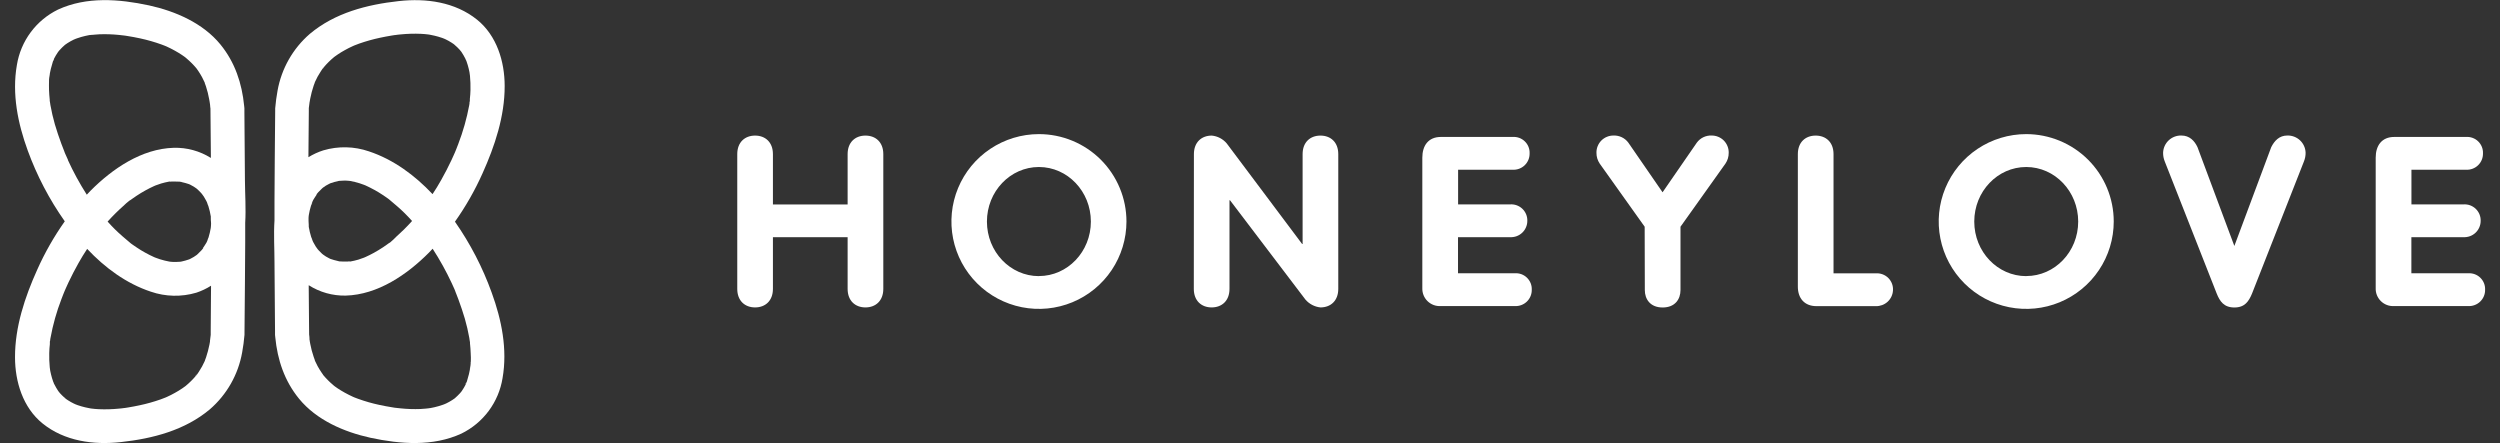 <svg width="158" height="28" viewBox="0 0 158 28" fill="none" xmlns="http://www.w3.org/2000/svg">
<rect x="0" y="0" width="158" height="28" fill="#333333" stroke="none"/>
<g clip-path="url(#clip0_2030_8629)">
<g clip-path="url(#clip1_2030_8629)">
<path d="M46.595 9.74C46.595 8.989 47.076 8.569 47.722 8.569C48.368 8.569 48.849 8.989 48.849 9.74V12.922H53.57V9.74C53.57 8.989 54.051 8.569 54.697 8.569C55.343 8.569 55.825 8.989 55.825 9.74V18.258C55.825 19.009 55.343 19.429 54.697 19.429C54.051 19.429 53.57 19.009 53.57 18.258V14.989H48.849V18.258C48.849 19.009 48.368 19.429 47.722 19.429C47.076 19.429 46.595 19.009 46.595 18.258V9.74Z" fill="white"/>
<path d="M75.455 9.74C75.455 8.989 75.935 8.569 76.583 8.569C76.951 8.603 77.291 8.781 77.529 9.064L82.294 15.419H82.325V9.74C82.325 8.989 82.804 8.569 83.452 8.569C84.1 8.569 84.579 8.989 84.579 9.74V18.258C84.579 19.009 84.098 19.429 83.452 19.429C83.084 19.391 82.745 19.214 82.504 18.934L77.738 12.658H77.704V18.258C77.704 19.009 77.222 19.429 76.576 19.429C75.931 19.429 75.449 19.009 75.449 18.258L75.455 9.74Z" fill="white"/>
<path d="M89.891 9.961C89.891 9.21 90.267 8.655 91.063 8.655H95.605C95.745 8.645 95.885 8.666 96.017 8.714C96.149 8.762 96.269 8.838 96.369 8.936C96.47 9.033 96.549 9.151 96.601 9.281C96.653 9.411 96.677 9.551 96.671 9.691C96.674 9.83 96.649 9.969 96.596 10.098C96.543 10.227 96.464 10.344 96.364 10.441C96.264 10.539 96.145 10.614 96.014 10.663C95.884 10.713 95.744 10.734 95.605 10.727H92.152V12.918H95.43C95.572 12.906 95.715 12.925 95.849 12.972C95.984 13.02 96.106 13.094 96.21 13.192C96.313 13.29 96.395 13.408 96.45 13.54C96.504 13.671 96.531 13.812 96.527 13.954C96.528 14.095 96.499 14.235 96.443 14.365C96.388 14.495 96.306 14.612 96.203 14.709C96.1 14.806 95.979 14.881 95.846 14.929C95.713 14.977 95.571 14.997 95.43 14.989H92.146V17.27H95.739C95.879 17.261 96.02 17.281 96.152 17.329C96.284 17.378 96.404 17.453 96.504 17.551C96.605 17.649 96.684 17.767 96.737 17.897C96.789 18.027 96.813 18.167 96.807 18.307C96.811 18.447 96.785 18.585 96.732 18.715C96.679 18.844 96.6 18.961 96.5 19.058C96.399 19.155 96.28 19.231 96.149 19.28C96.018 19.329 95.879 19.351 95.739 19.343H91.049C90.897 19.352 90.745 19.329 90.603 19.276C90.46 19.222 90.331 19.14 90.222 19.034C90.113 18.928 90.027 18.8 89.97 18.66C89.913 18.519 89.886 18.367 89.891 18.216V9.961Z" fill="white"/>
<path d="M103.943 14.329L101.099 10.336C100.965 10.136 100.894 9.901 100.896 9.661C100.892 9.517 100.918 9.374 100.971 9.241C101.024 9.107 101.103 8.985 101.204 8.883C101.305 8.781 101.426 8.7 101.559 8.646C101.692 8.591 101.835 8.564 101.978 8.565C102.159 8.559 102.338 8.597 102.5 8.675C102.663 8.754 102.804 8.87 102.911 9.016L105.074 12.153L107.239 9.016C107.346 8.87 107.487 8.753 107.649 8.674C107.812 8.596 107.991 8.558 108.172 8.565C108.315 8.564 108.458 8.591 108.591 8.646C108.724 8.7 108.845 8.781 108.946 8.883C109.047 8.985 109.126 9.107 109.179 9.241C109.232 9.374 109.258 9.517 109.254 9.661C109.256 9.901 109.186 10.136 109.051 10.336L106.207 14.329V18.337C106.207 18.893 105.876 19.433 105.08 19.433C104.284 19.433 103.953 18.893 103.953 18.337L103.943 14.329Z" fill="white"/>
<path d="M113.624 9.74C113.624 8.989 114.103 8.569 114.751 8.569C115.399 8.569 115.879 8.989 115.879 9.74V17.275H118.554C118.698 17.265 118.844 17.286 118.979 17.337C119.115 17.387 119.239 17.467 119.341 17.569C119.444 17.672 119.523 17.795 119.574 17.93C119.625 18.066 119.646 18.211 119.636 18.356C119.621 18.629 119.499 18.886 119.297 19.071C119.094 19.256 118.828 19.355 118.554 19.348H114.796C114.059 19.348 113.624 18.867 113.624 18.116V9.74Z" fill="white"/>
<path d="M128.057 8.476C126.963 8.476 125.894 8.8 124.984 9.407C124.075 10.014 123.366 10.876 122.947 11.886C122.529 12.895 122.419 14.005 122.633 15.076C122.846 16.148 123.373 17.132 124.146 17.904C124.92 18.677 125.905 19.203 126.978 19.416C128.051 19.629 129.163 19.52 130.174 19.102C131.185 18.683 132.048 17.976 132.656 17.067C133.264 16.159 133.588 15.091 133.588 13.999C133.588 12.534 133.005 11.13 131.968 10.094C130.931 9.059 129.524 8.477 128.057 8.476ZM128.057 17.451C126.243 17.451 124.773 15.906 124.773 14.003C124.773 12.101 126.243 10.555 128.057 10.555C129.871 10.555 131.342 12.101 131.342 14.003C131.342 15.906 129.871 17.447 128.057 17.447V17.451Z" fill="white"/>
<path d="M136.812 10.202C136.74 10.026 136.705 9.837 136.708 9.647C136.719 9.35 136.847 9.07 137.064 8.867C137.281 8.665 137.569 8.556 137.866 8.565C138.376 8.565 138.693 8.896 138.882 9.302L141.211 15.545L143.541 9.302C143.744 8.896 144.053 8.565 144.557 8.565C144.854 8.556 145.142 8.665 145.359 8.867C145.576 9.07 145.704 9.35 145.714 9.647C145.717 9.837 145.681 10.026 145.609 10.202L142.324 18.563C142.121 19.043 141.876 19.433 141.213 19.433C140.551 19.433 140.295 19.043 140.1 18.563L136.812 10.202Z" fill="white"/>
<path d="M65.659 8.476C64.565 8.476 63.496 8.801 62.587 9.408C61.677 10.015 60.969 10.878 60.55 11.887C60.132 12.896 60.023 14.007 60.236 15.078C60.45 16.149 60.977 17.133 61.751 17.905C62.524 18.677 63.51 19.203 64.582 19.416C65.655 19.629 66.767 19.519 67.778 19.101C68.788 18.683 69.652 17.975 70.26 17.067C70.867 16.159 71.192 15.091 71.192 13.999C71.192 13.274 71.049 12.555 70.77 11.885C70.492 11.215 70.085 10.606 69.571 10.093C69.057 9.58 68.447 9.173 67.776 8.896C67.105 8.618 66.385 8.476 65.659 8.476V8.476ZM65.659 17.451C63.845 17.451 62.374 15.906 62.374 14.003C62.374 12.101 63.845 10.555 65.659 10.555C67.473 10.555 68.943 12.101 68.943 14.003C68.943 15.906 67.473 17.447 65.659 17.447V17.451Z" fill="white"/>
<path d="M150.144 9.961C150.144 9.21 150.52 8.655 151.316 8.655H155.856C155.996 8.645 156.137 8.665 156.268 8.714C156.4 8.762 156.521 8.837 156.621 8.935C156.722 9.033 156.801 9.151 156.853 9.281C156.906 9.411 156.93 9.551 156.924 9.691C156.927 9.831 156.902 9.969 156.849 10.099C156.796 10.228 156.717 10.345 156.617 10.442C156.516 10.54 156.397 10.615 156.266 10.664C156.135 10.713 155.995 10.735 155.856 10.727H152.403V12.918H155.681C155.823 12.907 155.966 12.925 156.1 12.972C156.234 13.02 156.357 13.095 156.461 13.192C156.564 13.29 156.646 13.408 156.701 13.54C156.755 13.671 156.782 13.812 156.778 13.954C156.779 14.096 156.75 14.236 156.694 14.365C156.639 14.495 156.557 14.612 156.454 14.709C156.351 14.806 156.23 14.881 156.097 14.929C155.964 14.977 155.822 14.998 155.681 14.989H152.399V17.271H155.992C156.132 17.262 156.272 17.282 156.404 17.33C156.536 17.379 156.656 17.454 156.756 17.552C156.857 17.65 156.935 17.767 156.988 17.897C157.04 18.027 157.064 18.167 157.058 18.307C157.062 18.447 157.036 18.585 156.983 18.714C156.93 18.843 156.851 18.96 156.751 19.057C156.651 19.155 156.532 19.23 156.401 19.279C156.271 19.329 156.131 19.351 155.992 19.343H151.302C151.15 19.352 150.998 19.329 150.856 19.276C150.713 19.222 150.583 19.14 150.475 19.034C150.366 18.928 150.28 18.8 150.223 18.66C150.166 18.519 150.139 18.368 150.144 18.216V9.961Z" fill="white"/>
<path d="M3.334 24.14C3.359 24.185 3.381 24.232 3.399 24.28C3.413 24.284 3.403 24.227 3.334 24.14Z" fill="white"/>
<path d="M10.827 11.454H10.803H10.718H10.695C10.799 11.484 10.844 11.464 10.827 11.454Z" fill="white"/>
<path d="M13.13 12.883C13.111 12.847 13.098 12.807 13.092 12.766V12.766C13.092 12.851 13.112 12.891 13.13 12.883Z" fill="white"/>
<path d="M11.487 11.478L11.422 11.462H11.404H11.359C11.463 11.48 11.487 11.482 11.487 11.478Z" fill="white"/>
<path d="M4.762 25.56C4.835 25.588 4.886 25.603 4.762 25.56V25.56Z" fill="white"/>
<path d="M3.663 24.73L3.677 24.749C3.706 24.781 3.732 24.816 3.759 24.848C3.785 24.881 3.769 24.82 3.663 24.73Z" fill="white"/>
<path d="M12.363 23.747C12.372 23.739 12.38 23.73 12.387 23.721L12.432 23.664L12.452 23.633C12.348 23.735 12.34 23.763 12.363 23.747Z" fill="white"/>
<path d="M13.271 21.503C13.283 21.396 13.291 21.221 13.271 21.503V21.503Z" fill="white"/>
<path d="M4.039 25.126L4.064 25.152L4.139 25.211L4.157 25.223C4.08 25.126 4.035 25.108 4.039 25.126Z" fill="white"/>
<path d="M3.159 21.514C3.153 21.556 3.145 21.598 3.135 21.639V21.656C3.159 21.52 3.159 21.491 3.159 21.514Z" fill="white"/>
<path d="M21.071 24.343L21.091 24.363L21.152 24.412L21.176 24.43C21.095 24.36 21.067 24.343 21.071 24.343Z" fill="white"/>
<path d="M29.439 24.274C29.456 24.236 29.472 24.195 29.492 24.157V24.136C29.415 24.252 29.417 24.297 29.439 24.274Z" fill="white"/>
<path d="M28.753 14.011C29.432 13.052 30.016 12.029 30.495 10.957C31.273 9.23 31.899 7.35 31.895 5.436C31.895 3.886 31.397 2.251 30.152 1.245C28.763 0.126 26.937 -0.124 25.204 0.069C23.189 0.29 21.168 0.811 19.584 2.138C18.509 3.067 17.788 4.338 17.54 5.736C17.471 6.103 17.425 6.476 17.392 6.847C17.39 6.884 17.39 6.92 17.392 6.957C17.383 8.022 17.373 9.086 17.364 10.149C17.364 11.004 17.358 11.858 17.348 12.711C17.348 13.117 17.348 13.522 17.348 13.928C17.289 14.82 17.348 15.735 17.348 16.599C17.356 18.038 17.367 19.475 17.382 20.911V21.051C17.38 21.09 17.38 21.13 17.382 21.169C17.384 21.22 17.39 21.271 17.398 21.321C17.536 22.741 17.977 24.069 18.897 25.197C20.004 26.552 21.741 27.3 23.413 27.667C25.308 28.073 27.355 28.233 29.159 27.404C29.842 27.07 30.435 26.578 30.888 25.968C31.341 25.358 31.64 24.648 31.761 23.899C32.08 22.073 31.702 20.213 31.076 18.496C30.503 16.905 29.722 15.397 28.753 14.011V14.011ZM29.709 21.581C29.693 21.522 29.687 21.465 29.701 21.581H29.709ZM19.568 6.434C19.568 6.454 19.568 6.47 19.568 6.486C19.568 6.472 19.568 6.458 19.568 6.448C19.58 6.373 19.592 6.298 19.608 6.225C19.662 5.95 19.734 5.679 19.823 5.413C19.846 5.348 19.87 5.284 19.895 5.221V5.204C19.951 5.085 20.006 4.965 20.071 4.847C20.136 4.73 20.211 4.604 20.289 4.486C20.315 4.446 20.346 4.405 20.374 4.365L20.346 4.391C20.364 4.374 20.38 4.355 20.394 4.334L20.425 4.292C20.434 4.275 20.448 4.262 20.463 4.251C20.657 4.021 20.871 3.808 21.103 3.616L21.144 3.584C21.203 3.541 21.264 3.497 21.325 3.456C21.475 3.353 21.631 3.257 21.792 3.17C21.951 3.079 22.116 2.996 22.285 2.921L22.389 2.874L22.704 2.754C23.135 2.603 23.575 2.48 24.022 2.385C24.264 2.332 24.507 2.288 24.751 2.247L24.954 2.215H24.975C25.092 2.195 25.212 2.186 25.33 2.174C25.753 2.132 26.179 2.119 26.604 2.138C26.764 2.138 26.922 2.166 27.083 2.18L27.156 2.192C27.258 2.211 27.359 2.231 27.459 2.255C27.616 2.292 27.771 2.337 27.924 2.389C27.997 2.414 28.07 2.446 28.143 2.47L28.054 2.44C28.093 2.454 28.137 2.472 28.166 2.487C28.298 2.55 28.426 2.622 28.549 2.702L28.659 2.777L28.643 2.758L28.677 2.789L28.728 2.823C28.761 2.846 28.775 2.864 28.777 2.874C28.873 2.959 28.965 3.049 29.051 3.144V3.144C29.07 3.156 29.086 3.173 29.098 3.192C29.111 3.208 29.122 3.225 29.132 3.243C29.143 3.256 29.154 3.267 29.167 3.278L29.147 3.261L29.179 3.308C29.258 3.427 29.33 3.55 29.394 3.677C29.4 3.688 29.405 3.698 29.409 3.71C29.409 3.71 29.427 3.724 29.437 3.754L29.474 3.85C29.477 3.858 29.482 3.867 29.488 3.874L29.476 3.858L29.49 3.894C29.541 4.038 29.585 4.184 29.62 4.332C29.64 4.407 29.657 4.484 29.671 4.561C29.685 4.639 29.703 4.811 29.703 4.799C29.731 5.095 29.741 5.393 29.734 5.691C29.734 5.878 29.713 6.064 29.695 6.251C29.695 6.279 29.695 6.308 29.695 6.336V6.324C29.694 6.333 29.694 6.343 29.695 6.352V6.411C29.692 6.434 29.686 6.457 29.677 6.478C29.677 6.539 29.663 6.598 29.654 6.655C29.499 7.489 29.267 8.308 28.962 9.101C28.925 9.2 28.887 9.304 28.848 9.395C28.832 9.439 28.814 9.484 28.795 9.527C28.777 9.569 28.702 9.766 28.767 9.598C28.832 9.429 28.767 9.598 28.751 9.634L28.677 9.8C28.629 9.91 28.578 10.021 28.527 10.131C28.328 10.553 28.113 10.968 27.883 11.376C27.711 11.681 27.528 11.985 27.337 12.269C26.218 11.08 24.867 10.08 23.313 9.565C22.384 9.246 21.377 9.224 20.435 9.502C20.104 9.607 19.787 9.753 19.492 9.936L19.517 7.064C19.517 6.987 19.517 6.91 19.517 6.831C19.537 6.697 19.557 6.567 19.568 6.434ZM24.656 15.323C24.629 15.336 24.603 15.351 24.578 15.368L24.438 15.469C24.363 15.522 24.288 15.575 24.211 15.626C24.022 15.751 23.827 15.869 23.628 15.979C23.429 16.088 23.289 16.155 23.114 16.236L23.006 16.283C22.891 16.327 22.773 16.37 22.653 16.407C22.484 16.456 22.312 16.497 22.139 16.528H22.159C22.145 16.527 22.131 16.527 22.117 16.528H22.068C22.048 16.533 22.027 16.533 22.007 16.528C21.912 16.528 21.816 16.528 21.721 16.528C21.625 16.528 21.552 16.528 21.469 16.516L21.522 16.528C21.491 16.528 21.457 16.528 21.424 16.512C21.398 16.512 21.372 16.506 21.349 16.494C21.194 16.46 21.042 16.417 20.892 16.366C20.867 16.356 20.843 16.346 20.819 16.333C20.744 16.295 20.669 16.254 20.595 16.21C20.522 16.165 20.48 16.133 20.423 16.092C20.366 16.052 20.348 16.029 20.311 15.995C20.274 15.96 20.199 15.887 20.148 15.83L20.075 15.747C20.053 15.713 19.972 15.603 19.953 15.577C19.901 15.49 19.85 15.402 19.801 15.311L19.752 15.21V15.222C19.752 15.222 19.752 15.222 19.752 15.206C19.746 15.195 19.741 15.183 19.736 15.171C19.71 15.12 19.708 15.094 19.714 15.088C19.698 15.05 19.677 15.011 19.667 14.979C19.6 14.764 19.548 14.545 19.513 14.323C19.513 14.277 19.513 14.222 19.513 14.212C19.513 14.131 19.509 14.05 19.5 13.969C19.5 13.902 19.5 13.837 19.5 13.766C19.5 13.695 19.513 13.648 19.517 13.589C19.55 13.388 19.597 13.19 19.657 12.995C19.671 12.956 19.698 12.902 19.72 12.849C19.704 12.867 19.695 12.849 19.72 12.8L19.75 12.739C19.75 12.739 19.75 12.725 19.75 12.721V12.735L19.799 12.632C19.864 12.508 19.96 12.393 20.033 12.271C19.994 12.328 19.984 12.299 20.033 12.245L20.077 12.194L20.09 12.169C20.087 12.176 20.083 12.183 20.079 12.19L20.128 12.135C20.199 12.056 20.274 11.981 20.354 11.91L20.409 11.861C20.471 11.821 20.532 11.772 20.595 11.733C20.658 11.695 20.727 11.656 20.799 11.622L20.888 11.579C21.051 11.522 21.218 11.475 21.387 11.439L21.457 11.429C21.548 11.429 21.639 11.417 21.733 11.415C21.826 11.413 21.936 11.415 22.044 11.427L22.143 11.439C22.342 11.476 22.539 11.524 22.732 11.585C22.817 11.612 22.903 11.644 22.988 11.675L23.096 11.717C23.289 11.808 23.48 11.9 23.666 12.003C23.853 12.107 24.02 12.206 24.191 12.322L24.447 12.496L24.56 12.577L24.603 12.612C24.936 12.896 25.271 13.167 25.58 13.478C25.738 13.636 25.893 13.798 26.043 13.966C25.876 14.151 25.706 14.332 25.529 14.506C25.352 14.68 25.218 14.804 25.056 14.948C24.93 15.081 24.796 15.206 24.656 15.323V15.323ZM23.161 16.23H23.142H23.161ZM19.505 14.429C19.502 14.41 19.502 14.391 19.505 14.372C19.507 14.392 19.511 14.419 19.511 14.419L19.505 14.429ZM24.593 12.648C24.642 12.685 24.642 12.689 24.593 12.648V12.648ZM29.748 22.864C29.748 22.95 29.748 23.035 29.732 23.12C29.715 23.205 29.648 23.564 29.732 23.193C29.678 23.499 29.604 23.801 29.51 24.098L29.496 24.136L29.508 24.118C29.501 24.13 29.494 24.143 29.488 24.156C29.488 24.177 29.474 24.195 29.468 24.213C29.46 24.235 29.449 24.256 29.435 24.274C29.434 24.28 29.434 24.286 29.435 24.292C29.364 24.432 29.284 24.568 29.195 24.698L29.159 24.749C29.13 24.783 29.092 24.832 29.076 24.848C28.97 24.963 28.858 25.072 28.74 25.175C28.688 25.211 28.635 25.25 28.58 25.284C28.456 25.364 28.328 25.435 28.196 25.499C28.166 25.515 28.107 25.536 28.064 25.552L28.174 25.515L27.971 25.588C27.801 25.648 27.628 25.698 27.453 25.738L27.205 25.789C27.116 25.805 26.817 25.828 27.172 25.799C26.969 25.816 26.766 25.842 26.563 25.85C26.156 25.865 25.749 25.852 25.344 25.811C25.212 25.799 25.078 25.787 24.938 25.767L24.788 25.742C24.517 25.699 24.246 25.648 23.975 25.59C23.519 25.493 23.07 25.364 22.631 25.205L22.411 25.122L22.306 25.077C22.129 24.996 21.954 24.909 21.784 24.814C21.613 24.718 21.483 24.639 21.339 24.544C21.278 24.503 21.219 24.461 21.16 24.418L21.201 24.453L21.136 24.4L21.113 24.384C21.091 24.369 21.071 24.351 21.054 24.331C20.822 24.136 20.608 23.921 20.415 23.688V23.678C20.378 23.623 20.337 23.572 20.303 23.517C20.22 23.394 20.142 23.266 20.071 23.136C20 23.006 19.953 22.905 19.899 22.787C19.898 22.779 19.898 22.771 19.899 22.763C19.87 22.692 19.846 22.621 19.822 22.548C19.731 22.283 19.66 22.012 19.608 21.737C19.595 21.669 19.582 21.602 19.572 21.534C19.572 21.518 19.572 21.485 19.559 21.451V21.37C19.559 21.294 19.545 21.22 19.537 21.144C19.528 20.152 19.519 19.16 19.511 18.169V18.025C20.207 18.47 21.02 18.698 21.846 18.682C23.878 18.627 25.728 17.354 27.107 15.968C27.189 15.887 27.264 15.802 27.343 15.719C27.795 16.416 28.198 17.143 28.549 17.895C28.594 17.992 28.641 18.098 28.683 18.191L28.742 18.323C28.742 18.341 28.828 18.536 28.781 18.414V18.433L28.846 18.597C28.891 18.704 28.931 18.814 28.972 18.924C29.122 19.329 29.258 19.735 29.378 20.14C29.493 20.541 29.588 20.947 29.66 21.357C29.677 21.443 29.681 21.544 29.703 21.629C29.703 21.651 29.703 21.674 29.703 21.696C29.726 21.899 29.74 22.112 29.748 22.319C29.756 22.526 29.768 22.686 29.756 22.864H29.748Z" fill="white"/>
<path d="M20.069 12.222C20.055 12.249 20.043 12.275 20.026 12.299C20.044 12.274 20.058 12.246 20.071 12.218L20.069 12.222Z" fill="white"/>
<path d="M19.742 12.768C19.736 12.806 19.726 12.842 19.71 12.877C19.731 12.843 19.743 12.804 19.744 12.764L19.742 12.768Z" fill="white"/>
<path d="M19.703 15.114C19.723 15.151 19.736 15.191 19.742 15.232V15.232C19.742 15.147 19.713 15.106 19.703 15.114Z" fill="white"/>
<path d="M29.5 3.858C29.475 3.813 29.453 3.766 29.435 3.718C29.421 3.714 29.431 3.771 29.5 3.858Z" fill="white"/>
<path d="M29.683 6.495C29.689 6.452 29.697 6.41 29.707 6.369V6.353C29.669 6.478 29.673 6.507 29.683 6.495Z" fill="white"/>
<path d="M29.171 3.268L29.159 3.249C29.131 3.217 29.104 3.182 29.078 3.15C29.052 3.118 29.066 3.178 29.171 3.268Z" fill="white"/>
<path d="M28.796 2.872L28.771 2.845L28.696 2.787L28.678 2.774C28.753 2.872 28.8 2.89 28.796 2.872Z" fill="white"/>
<path d="M19.563 6.495C19.551 6.602 19.543 6.777 19.563 6.495V6.495Z" fill="white"/>
<path d="M20.471 4.251C20.462 4.259 20.454 4.268 20.447 4.278L20.402 4.335L20.382 4.365C20.485 4.264 20.494 4.235 20.471 4.251Z" fill="white"/>
<path d="M28.072 2.438C27.999 2.412 27.948 2.397 28.072 2.438V2.438Z" fill="white"/>
<path d="M21.341 16.52L21.406 16.537H21.424H21.469C21.371 16.518 21.339 16.516 21.341 16.52Z" fill="white"/>
<path d="M22.007 16.544H22.032H22.117H22.139C22.036 16.514 21.991 16.534 22.007 16.544Z" fill="white"/>
<path d="M13.092 15.23C13.098 15.192 13.109 15.155 13.124 15.121C13.104 15.155 13.092 15.194 13.09 15.234L13.092 15.23Z" fill="white"/>
<path d="M15.48 11.408C15.472 9.969 15.461 8.532 15.446 7.096C15.446 7.049 15.446 7.003 15.446 6.956C15.448 6.917 15.448 6.878 15.446 6.839C15.443 6.788 15.438 6.737 15.43 6.686C15.291 5.267 14.851 3.938 13.931 2.81C12.824 1.456 11.087 0.707 9.415 0.34C7.52 -0.066 5.473 -0.226 3.669 0.604C2.986 0.937 2.393 1.429 1.94 2.039C1.487 2.649 1.188 3.359 1.067 4.108C0.748 5.934 1.126 7.794 1.752 9.512C2.331 11.101 3.119 12.606 4.094 13.988C3.413 14.95 2.828 15.977 2.349 17.053C1.571 18.779 0.945 20.659 0.949 22.574C0.949 24.123 1.447 25.758 2.692 26.764C4.081 27.884 5.907 28.133 7.64 27.94C9.655 27.719 11.676 27.198 13.26 25.872C14.335 24.942 15.056 23.672 15.304 22.273C15.373 21.906 15.419 21.533 15.452 21.162C15.454 21.125 15.454 21.089 15.452 21.052C15.463 19.988 15.472 18.924 15.48 17.86C15.48 17.006 15.486 16.152 15.497 15.298C15.497 14.893 15.497 14.487 15.497 14.081C15.551 13.189 15.486 12.272 15.48 11.408ZM13.124 15.171L13.094 15.231C13.094 15.231 13.094 15.246 13.094 15.25V15.236L13.045 15.339C12.98 15.463 12.884 15.578 12.811 15.7C12.85 15.645 12.86 15.671 12.811 15.726L12.767 15.777L12.755 15.801C12.758 15.794 12.761 15.788 12.765 15.781L12.716 15.836C12.645 15.915 12.57 15.99 12.49 16.061L12.436 16.11C12.373 16.15 12.312 16.199 12.249 16.237C12.186 16.276 12.117 16.314 12.046 16.349L11.956 16.392C11.793 16.449 11.626 16.496 11.457 16.532L11.387 16.542C11.296 16.542 11.205 16.554 11.111 16.556C11.018 16.558 10.908 16.556 10.8 16.544L10.701 16.532C10.502 16.495 10.305 16.446 10.112 16.386C10.027 16.359 9.941 16.327 9.856 16.296L9.748 16.254C9.545 16.162 9.364 16.071 9.178 15.968C8.991 15.864 8.824 15.765 8.654 15.649L8.398 15.475L8.284 15.394L8.241 15.359C7.908 15.075 7.575 14.803 7.264 14.493C7.106 14.335 6.951 14.173 6.801 14.004C6.968 13.82 7.138 13.639 7.315 13.465C7.492 13.29 7.626 13.167 7.788 13.023C7.912 12.901 8.043 12.787 8.18 12.68C8.207 12.667 8.233 12.652 8.257 12.635L8.398 12.534C8.473 12.481 8.548 12.428 8.625 12.378C8.814 12.252 9.009 12.134 9.208 12.025C9.377 11.931 9.547 11.848 9.722 11.767L9.83 11.72C9.945 11.676 10.063 11.633 10.183 11.597C10.352 11.547 10.524 11.507 10.697 11.475H10.677C10.691 11.476 10.705 11.476 10.719 11.475H10.768C10.788 11.47 10.809 11.47 10.829 11.475C10.924 11.475 11.02 11.475 11.115 11.475C11.211 11.475 11.284 11.475 11.367 11.487L11.314 11.475C11.345 11.475 11.379 11.475 11.412 11.491C11.438 11.491 11.464 11.497 11.487 11.51C11.642 11.543 11.794 11.586 11.944 11.637C11.969 11.647 11.993 11.658 12.017 11.67C12.092 11.708 12.168 11.749 12.241 11.793C12.314 11.838 12.356 11.871 12.413 11.909L12.525 12.008C12.582 12.061 12.637 12.116 12.688 12.173L12.761 12.256C12.783 12.29 12.864 12.4 12.883 12.426C12.935 12.514 12.986 12.601 13.035 12.692L13.084 12.793V12.781C13.084 12.781 13.084 12.781 13.084 12.797C13.09 12.809 13.095 12.82 13.1 12.832C13.126 12.883 13.128 12.909 13.122 12.915C13.138 12.954 13.159 12.992 13.169 13.025C13.236 13.239 13.288 13.458 13.323 13.68C13.323 13.726 13.323 13.781 13.323 13.791C13.323 13.873 13.323 13.954 13.335 14.035C13.348 14.116 13.335 14.167 13.335 14.238C13.335 14.309 13.323 14.355 13.319 14.414C13.286 14.615 13.239 14.813 13.179 15.008C13.165 15.047 13.138 15.102 13.116 15.154C13.143 15.104 13.151 15.116 13.124 15.171ZM8.239 15.351C8.19 15.315 8.19 15.31 8.239 15.351V15.351ZM9.679 11.779H9.698H9.679ZM13.335 13.58C13.338 13.599 13.338 13.618 13.335 13.637V13.58ZM3.145 6.421C3.145 6.48 3.157 6.53 3.145 6.421V6.421ZM4.297 10.104C4.252 10.007 4.205 9.901 4.163 9.808L4.104 9.676C4.104 9.658 4.018 9.463 4.065 9.585V9.567L4 9.402C3.957 9.295 3.915 9.185 3.874 9.076C3.724 8.67 3.588 8.264 3.468 7.859C3.353 7.458 3.259 7.052 3.186 6.642C3.169 6.557 3.165 6.455 3.143 6.37C3.143 6.348 3.143 6.325 3.143 6.303C3.121 6.1 3.106 5.887 3.098 5.68C3.09 5.473 3.098 5.325 3.098 5.147C3.098 5.062 3.098 4.977 3.114 4.891C3.131 4.806 3.198 4.447 3.114 4.818C3.168 4.512 3.242 4.21 3.336 3.914L3.35 3.875L3.338 3.893C3.345 3.881 3.352 3.868 3.358 3.855C3.358 3.835 3.372 3.816 3.379 3.798C3.386 3.776 3.397 3.756 3.411 3.737C3.412 3.731 3.412 3.725 3.411 3.719C3.482 3.579 3.562 3.443 3.651 3.313L3.689 3.259C3.718 3.224 3.756 3.175 3.773 3.159C3.878 3.044 3.99 2.935 4.108 2.833V2.833C4.161 2.796 4.213 2.758 4.268 2.723C4.392 2.644 4.52 2.572 4.652 2.508C4.685 2.492 4.741 2.472 4.784 2.455L4.674 2.492C4.739 2.47 4.804 2.441 4.878 2.419C5.047 2.359 5.22 2.309 5.396 2.269L5.643 2.218C5.733 2.202 6.031 2.18 5.676 2.218C5.879 2.202 6.082 2.176 6.285 2.167C6.692 2.153 7.099 2.165 7.504 2.206C7.636 2.218 7.77 2.23 7.9 2.251L8.05 2.275C8.321 2.317 8.592 2.368 8.863 2.427C9.319 2.525 9.768 2.654 10.207 2.812L10.427 2.896L10.532 2.94C10.709 3.021 10.884 3.109 11.054 3.204C11.225 3.299 11.355 3.378 11.499 3.474C11.56 3.514 11.619 3.557 11.678 3.599L11.637 3.565L11.702 3.618L11.725 3.634C11.747 3.649 11.767 3.666 11.784 3.687C12.016 3.881 12.23 4.096 12.423 4.33V4.33C12.46 4.384 12.501 4.435 12.535 4.49C12.618 4.614 12.696 4.741 12.767 4.871C12.838 5.001 12.884 5.102 12.939 5.22C12.94 5.228 12.94 5.236 12.939 5.244C12.968 5.315 12.992 5.386 13.017 5.459C13.104 5.725 13.171 5.996 13.22 6.271C13.233 6.338 13.245 6.406 13.256 6.473C13.256 6.49 13.256 6.522 13.268 6.555C13.281 6.587 13.268 6.624 13.278 6.638C13.278 6.713 13.293 6.788 13.301 6.863C13.312 7.855 13.32 8.847 13.327 9.838V9.982C12.626 9.542 11.81 9.318 10.981 9.341C8.95 9.396 7.1 10.67 5.721 12.055C5.639 12.136 5.564 12.222 5.485 12.305C5.034 11.6 4.634 10.865 4.286 10.104H4.297ZM13.278 21.566C13.278 21.545 13.278 21.529 13.278 21.513C13.278 21.527 13.278 21.541 13.278 21.551C13.266 21.627 13.254 21.701 13.238 21.774C13.184 22.049 13.112 22.32 13.023 22.586C13 22.651 12.976 22.716 12.951 22.779V22.795C12.895 22.914 12.84 23.034 12.775 23.152C12.71 23.269 12.635 23.395 12.557 23.513C12.531 23.553 12.501 23.594 12.472 23.634L12.501 23.608C12.482 23.625 12.466 23.644 12.452 23.665L12.421 23.707C12.412 23.724 12.399 23.738 12.383 23.748C12.189 23.979 11.975 24.191 11.743 24.383L11.702 24.415C11.643 24.458 11.582 24.503 11.522 24.543C11.371 24.646 11.215 24.742 11.054 24.829C10.893 24.921 10.729 25.004 10.561 25.079L10.457 25.125L10.142 25.245C9.711 25.396 9.271 25.52 8.824 25.614C8.582 25.667 8.339 25.711 8.095 25.752L7.892 25.784H7.872C7.754 25.805 7.634 25.813 7.516 25.825C7.093 25.867 6.667 25.88 6.243 25.861C6.082 25.861 5.924 25.833 5.763 25.819L5.69 25.807C5.588 25.788 5.487 25.768 5.387 25.744C5.23 25.707 5.075 25.663 4.922 25.61C4.849 25.586 4.776 25.553 4.703 25.529L4.792 25.557C4.754 25.545 4.717 25.53 4.681 25.513C4.548 25.449 4.42 25.377 4.297 25.298L4.187 25.223L4.203 25.241L4.169 25.21L4.118 25.176C4.085 25.154 4.071 25.135 4.069 25.125C3.973 25.041 3.881 24.95 3.795 24.855V24.855C3.776 24.843 3.76 24.826 3.748 24.807C3.736 24.791 3.724 24.774 3.714 24.756C3.703 24.744 3.692 24.732 3.679 24.722L3.699 24.738L3.667 24.691C3.588 24.572 3.516 24.449 3.452 24.322C3.446 24.312 3.441 24.301 3.437 24.29C3.437 24.29 3.419 24.275 3.409 24.245L3.372 24.15C3.369 24.141 3.364 24.133 3.358 24.125L3.37 24.142L3.356 24.105C3.305 23.962 3.261 23.815 3.226 23.667C3.206 23.592 3.19 23.515 3.175 23.438C3.161 23.361 3.143 23.188 3.143 23.2C3.115 22.904 3.105 22.606 3.112 22.308C3.112 22.121 3.133 21.935 3.151 21.748C3.151 21.72 3.151 21.691 3.151 21.663C3.151 21.663 3.151 21.663 3.151 21.675C3.152 21.666 3.152 21.656 3.151 21.647V21.588C3.154 21.565 3.16 21.542 3.169 21.521C3.169 21.46 3.184 21.401 3.194 21.345C3.347 20.509 3.578 19.691 3.884 18.898C3.921 18.799 3.959 18.696 3.998 18.604C4.014 18.56 4.033 18.515 4.051 18.473C4.069 18.43 4.144 18.233 4.079 18.402C4.014 18.57 4.079 18.402 4.096 18.365L4.169 18.199C4.217 18.089 4.268 17.978 4.319 17.868C4.518 17.446 4.733 17.031 4.963 16.623C5.136 16.319 5.318 16.014 5.509 15.73C6.628 16.919 7.979 17.919 9.533 18.434C10.463 18.754 11.469 18.776 12.411 18.497C12.737 18.389 13.048 18.241 13.338 18.057L13.317 20.929C13.317 21.006 13.317 21.083 13.317 21.162C13.299 21.302 13.278 21.432 13.268 21.566H13.278Z" fill="white"/>
<path d="M11.764 3.655L11.743 3.635L11.683 3.586L11.658 3.568C11.739 3.639 11.768 3.655 11.764 3.655Z" fill="white"/>
<path d="M12.765 15.776C12.779 15.749 12.791 15.723 12.807 15.699C12.79 15.724 12.775 15.752 12.763 15.78L12.765 15.776Z" fill="white"/>
<path d="M3.396 3.724C3.379 3.762 3.363 3.803 3.343 3.841V3.862C3.42 3.746 3.418 3.702 3.396 3.724Z" fill="white"/>
</g>
</g>
<defs>
<clipPath id="clip0_2030_8629">
<rect width="156.121" height="28" fill="white" transform="translate(0.939)"/>
</clipPath>
<clipPath id="clip1_2030_8629">
<rect width="156.121" height="28" fill="white" transform="translate(0.939)"/>
</clipPath>
</defs>
</svg>
